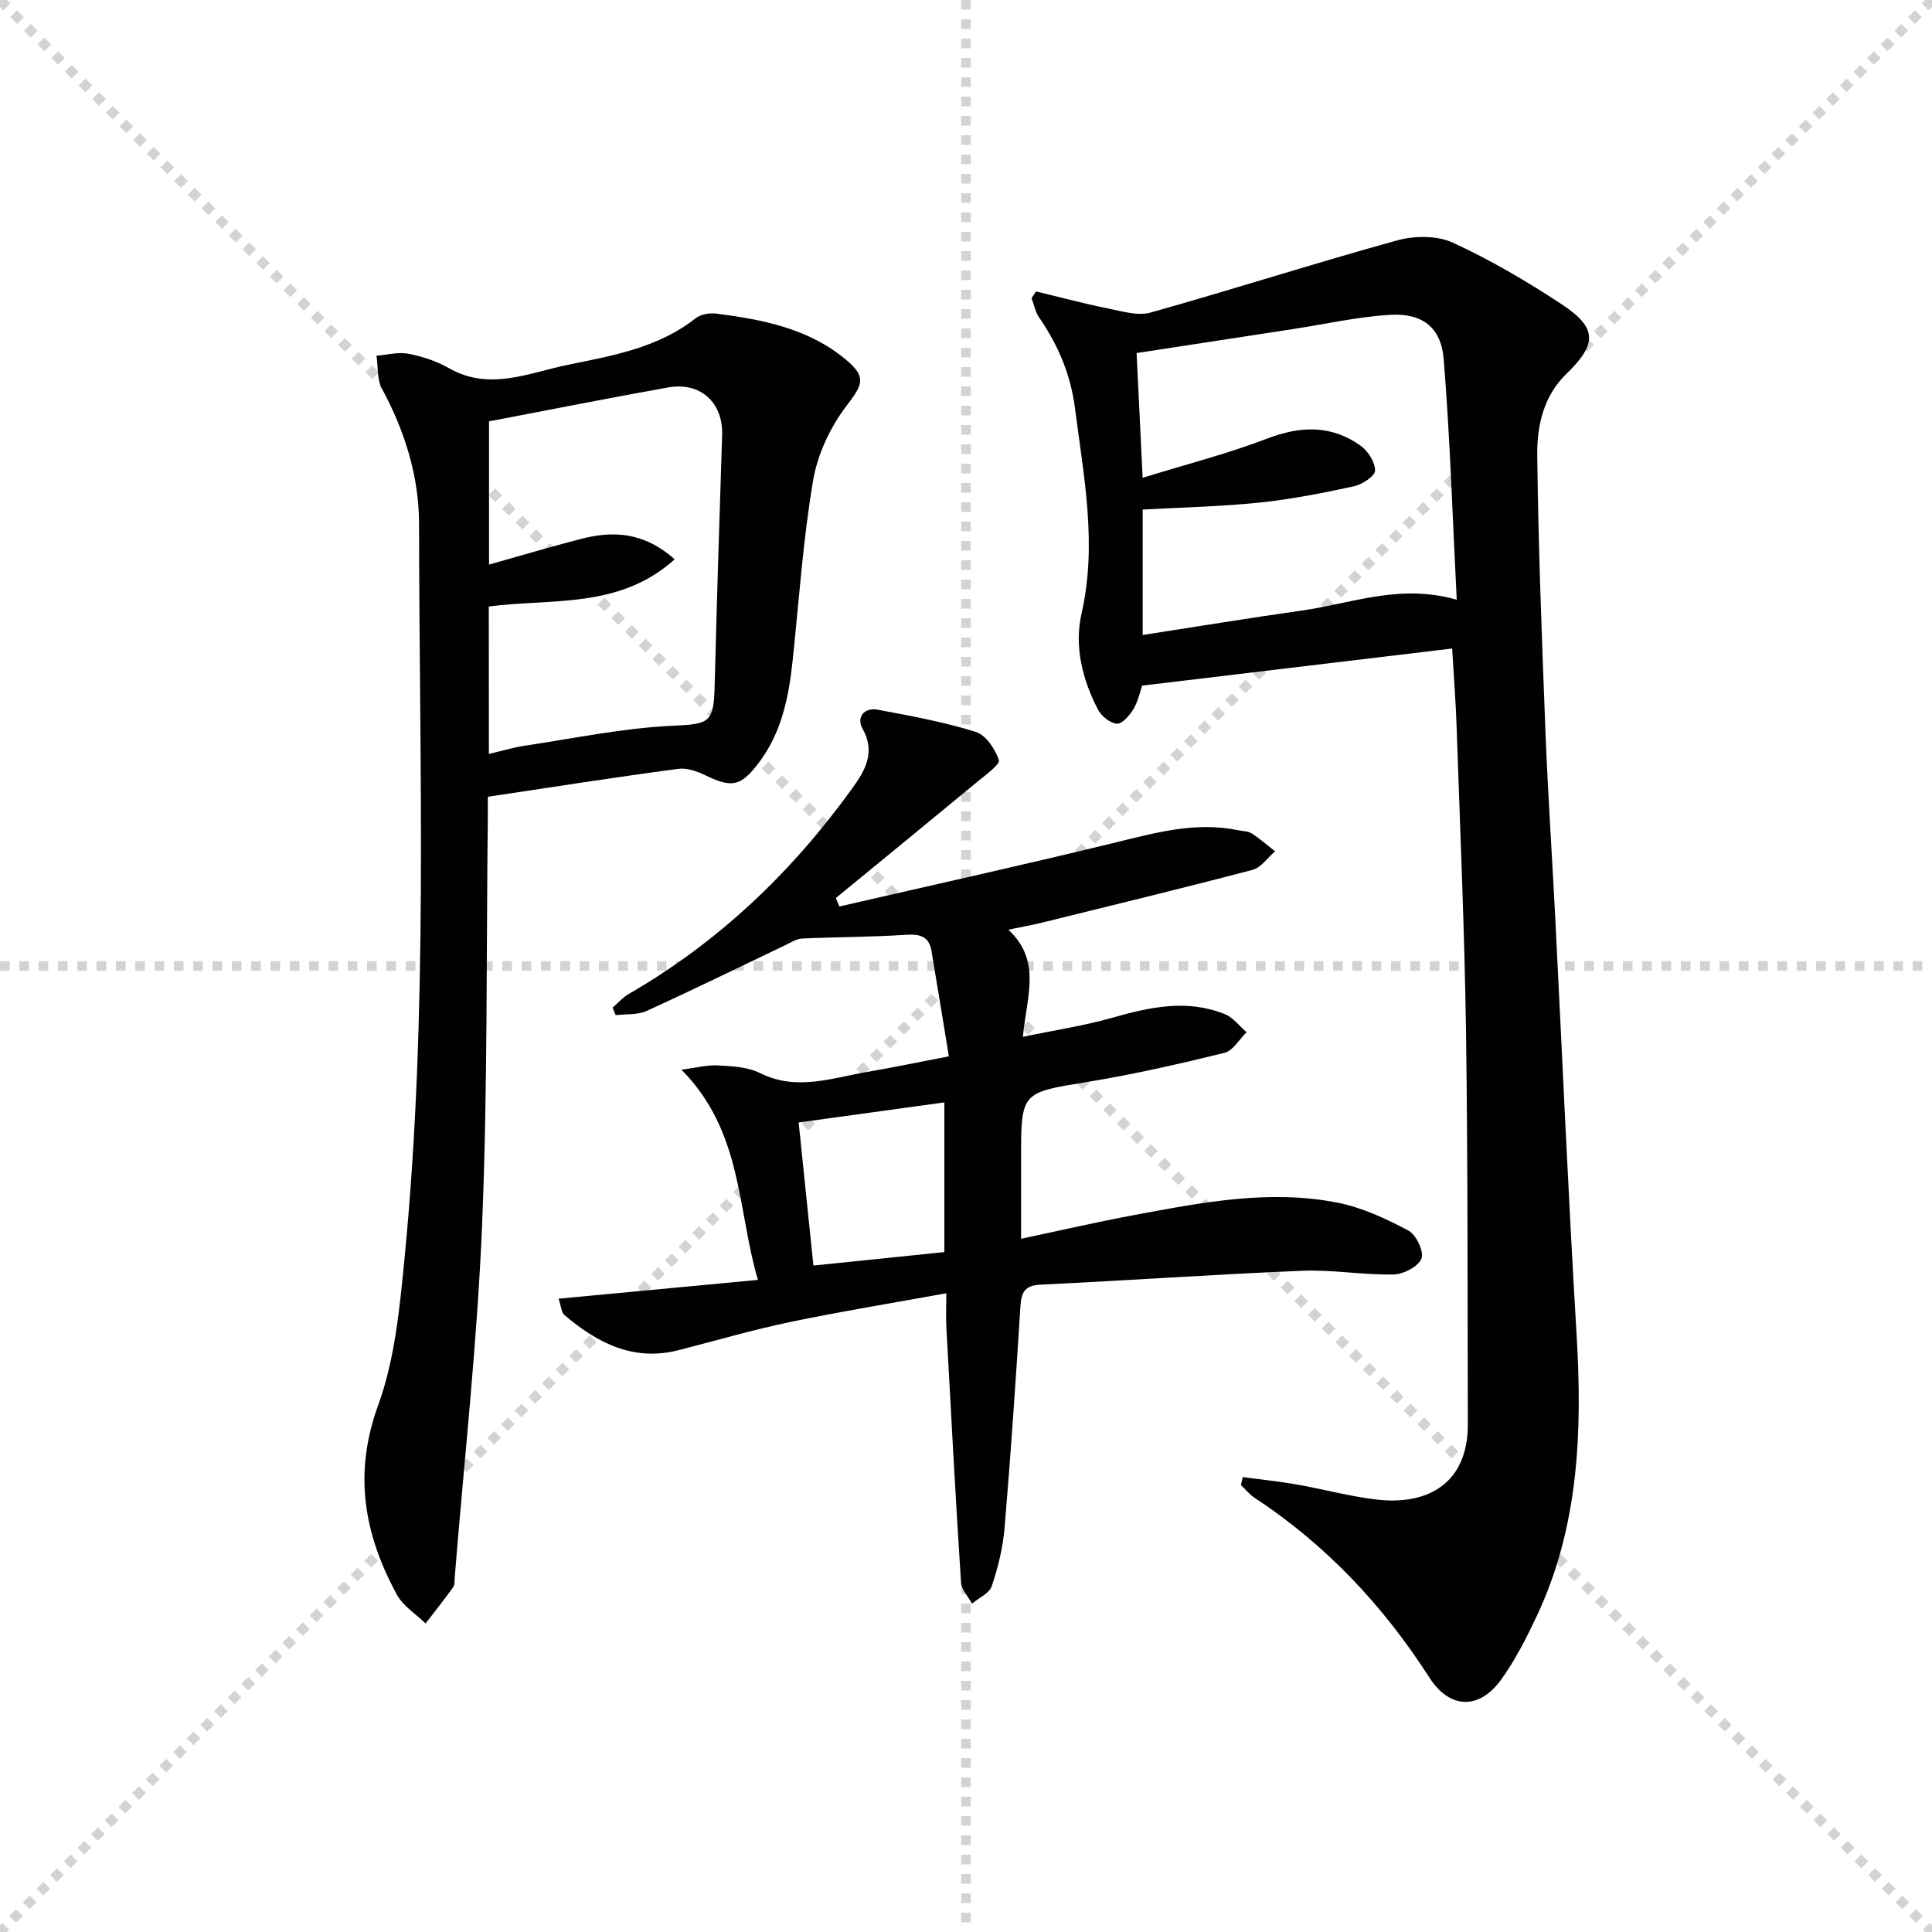 <svg enable-background="new 0 0 400 400" viewBox="0 0 400 400" xmlns="http://www.w3.org/2000/svg"><g stroke="lightgray" stroke-dasharray="1,1" stroke-width="1" transform="scale(2, 2)"><line x1="0" y1="0" x2="200" y2="200"></line><line x1="200" y1="0" x2="0" y2="200"></line><line x1="100" y1="0" x2="100" y2="200"></line><line x1="0" y1="100" x2="200" y2="100"></line></g><g fill="#010101"><path d="m214.5 60.34c4.93 1.18 9.83 2.5 14.79 3.5 2.94.59 6.23 1.62 8.92.87 17.06-4.78 33.93-10.21 51.01-14.93 3.58-.99 8.26-1.05 11.53.44 7.82 3.59 15.33 8 22.53 12.74 7.46 4.91 7.42 8.25 1.03 14.44-4.79 4.64-6.12 10.85-6.04 16.96.23 19.12.97 38.23 1.71 57.33.5 12.79 1.37 25.56 2.02 38.35 1.46 28.72 2.69 57.46 4.41 86.17 1.21 20.13.5 39.87-8.29 58.49-2.12 4.49-4.41 8.99-7.29 13-4.58 6.38-10.7 6.15-14.88-.36-9.56-14.91-21.42-27.52-36.26-37.28-1.04-.69-1.85-1.73-2.77-2.6.13-.55.26-1.1.39-1.64 3.73.5 7.48.88 11.18 1.53 5.56.97 11.05 2.5 16.64 3.13 10.52 1.18 18.81-3.37 18.77-15.64-.08-27.15.01-54.3-.38-81.45-.31-20.95-1.23-41.89-1.94-62.84-.18-5.29-.59-10.58-.93-16.28-21.3 2.55-42.45 5.08-64.18 7.68-.43 1.23-.82 3.22-1.8 4.85-.78 1.31-2.36 3.13-3.44 3.04-1.42-.12-3.24-1.62-3.95-3-3.19-6.2-4.9-13.02-3.36-19.81 3.28-14.39.45-28.38-1.36-42.53-.9-7-3.49-13.05-7.41-18.75-.8-1.15-1.07-2.67-1.58-4.02.31-.45.62-.92.93-1.39zm22.07 38.58c9.09-2.81 17.58-4.97 25.71-8.09 6.93-2.66 13.32-2.9 19.39 1.43 1.55 1.1 3.05 3.44 3.02 5.18-.02 1.14-2.68 2.88-4.4 3.25-6.47 1.4-13.01 2.69-19.59 3.37-8.03.83-16.12.99-24.12 1.44v25.97c11.28-1.74 22.06-3.53 32.89-5.05 10.27-1.44 20.3-5.65 32.13-2.25-.87-16.98-1.37-33.39-2.69-49.74-.54-6.74-4.49-9.68-11.3-9.24-6.59.42-13.1 1.89-19.65 2.9-10.81 1.66-21.62 3.32-32.64 5.01.38 8.05.77 16.13 1.25 25.82z"/><path d="m208.76 192.48c6.98 6.47 3.77 13.88 3.02 22.18 6.41-1.34 12.55-2.26 18.48-3.94 7.8-2.22 15.52-3.92 23.36-.74 1.71.69 2.99 2.46 4.47 3.73-1.51 1.47-2.81 3.84-4.58 4.27-9.34 2.29-18.74 4.45-28.23 6-13.84 2.26-13.88 2.02-13.88 15.93v16.56c8.17-1.72 15.82-3.5 23.54-4.93 13.9-2.58 27.89-5.34 42.03-2.53 5.08 1.01 10.01 3.32 14.62 5.76 1.61.85 3.28 4.39 2.71 5.81-.67 1.66-3.74 3.25-5.8 3.29-6.3.12-12.63-1.03-18.91-.77-18.05.74-36.07 2.01-54.12 2.87-3.38.16-4.02 1.62-4.21 4.6-.95 15.25-1.99 30.49-3.27 45.72-.34 4.09-1.35 8.2-2.65 12.09-.5 1.5-2.68 2.44-4.09 3.63-.79-1.45-2.18-2.85-2.28-4.35-1.13-17.57-2.08-35.15-3.03-52.73-.12-2.13-.02-4.28-.02-7.17-11.14 2.02-21.73 3.74-32.23 5.93-7.79 1.62-15.45 3.86-23.16 5.84-9.38 2.41-16.85-1.48-23.68-7.27-.62-.53-.65-1.75-1.2-3.38 13.74-1.3 27.05-2.55 41.27-3.89-4.3-14.53-3.11-30.7-15.84-43.52 3.03-.39 5.32-1.02 7.57-.89 2.94.17 6.17.32 8.71 1.59 7.56 3.77 14.83 1.02 22.19-.24 5.36-.92 10.69-2.03 16.9-3.23-1.24-7.54-2.39-14.7-3.6-21.84-.54-3.19-2.61-3.5-5.52-3.31-7.06.47-14.14.43-21.21.76-1.19.05-2.38.82-3.52 1.37-9.57 4.56-19.09 9.24-28.73 13.63-1.88.85-4.25.61-6.4.87-.21-.52-.43-1.03-.64-1.55 1.1-.95 2.09-2.11 3.33-2.83 18.62-10.75 33.8-25.24 46.31-42.61 2.66-3.7 4.85-7.42 2.11-12.33-1.34-2.4.37-4.43 3.11-3.93 6.83 1.26 13.71 2.55 20.33 4.6 2.09.65 4.01 3.54 4.79 5.82.3.88-2.68 3.04-4.33 4.4-9.78 8.09-19.6 16.12-29.42 24.17.24.59.48 1.17.72 1.76 19.18-4.42 38.41-8.66 57.53-13.34 8.27-2.02 16.38-4.23 24.97-2.46.97.2 2.1.18 2.88.68 1.7 1.09 3.23 2.45 4.83 3.7-1.54 1.31-2.89 3.36-4.65 3.83-14.57 3.83-29.21 7.38-43.83 10.99-2.02.49-4.08.84-6.75 1.4zm-43.41 39.92c1.06 10.2 2.07 20.04 3.06 29.62 9.29-.96 18.3-1.89 27.11-2.79 0-10.33 0-20.39 0-30.99-10.3 1.42-20.12 2.78-30.17 4.16z"/><path d="m101 164.96c0 1.48.01 2.63 0 3.79-.33 28.3-.02 56.64-1.19 84.91-1.01 24.36-3.71 48.66-5.67 72.98-.05.66.04 1.47-.3 1.95-1.84 2.56-3.81 5.03-5.73 7.53-2.01-1.97-4.65-3.59-5.93-5.95-6.77-12.43-9.07-24.98-3.91-39.16 3.51-9.65 4.5-20.39 5.51-30.75 4.91-50.49 3.03-101.14 2.98-151.74-.01-9.93-2.94-19.26-7.69-28.06-1.04-1.92-.78-4.53-1.12-6.82 2.21-.17 4.51-.81 6.61-.4 2.9.56 5.86 1.54 8.42 3 8.4 4.78 16.57.92 24.6-.71 9.19-1.88 18.66-3.5 26.43-9.63 1.04-.82 2.87-1.15 4.25-.98 9.61 1.24 19.06 3.04 26.83 9.5 4.38 3.64 3.54 5.2.2 9.56-3.36 4.4-6.02 10.03-6.94 15.47-2.08 12.26-2.92 24.73-4.22 37.11-.81 7.69-2.26 15.14-7.12 21.48-3.67 4.79-5.48 5.11-10.94 2.49-1.72-.83-3.85-1.6-5.65-1.35-13 1.73-25.93 3.76-39.42 5.78zm.22-8.87c2.88-.67 5.1-1.35 7.37-1.69 10.14-1.51 20.27-3.64 30.46-4.13 7.56-.36 8.71-.44 8.9-7.9.45-17.43.99-34.86 1.56-52.29.22-6.7-4.45-11.07-11.2-9.86-12.35 2.2-24.66 4.66-37.06 7.02v29.65c6.56-1.84 12.74-3.69 18.97-5.3 6.65-1.72 13.02-1.51 19.46 4.21-11.48 10.34-25.46 8.06-38.48 9.77.02 10.15.02 20.08.02 30.52z"/></g></svg>